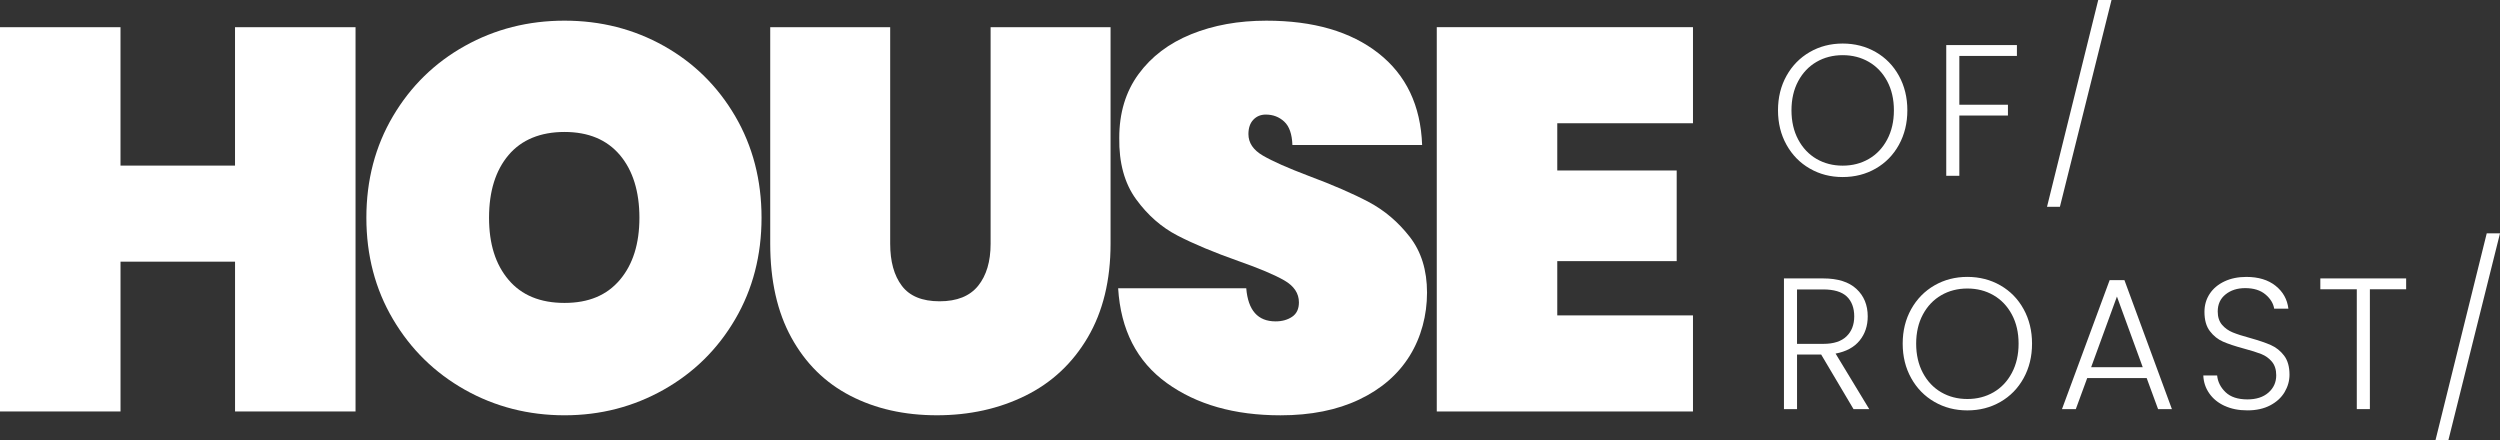 <?xml version="1.0" encoding="UTF-8"?> <svg xmlns="http://www.w3.org/2000/svg" id="Layer_1" data-name="Layer 1" viewBox="0 0 1200 211.26"><rect x="0" y="0" width="1200" height="211.26" fill="#333333" stroke="none"/><defs><style> .cls-1 { fill: #fff; stroke-width: 0px; } </style></defs><g><path class="cls-1" d="M170.66,13.04v184.46h-57.84v-71.91h-54.97v71.91H0V13.04h57.84v66.44h54.97V13.04h57.84Z"></path><path class="cls-1" d="M223.15,187.09c-14.5-8.16-26.01-19.45-34.52-33.87-8.51-14.41-12.77-30.65-12.77-48.72s4.26-34.3,12.77-48.72c8.51-14.41,20.02-25.66,34.52-33.74,14.5-8.08,30.44-12.12,47.81-12.12s33.26,4.04,47.68,12.12c14.41,8.08,25.83,19.33,34.26,33.74,8.42,14.42,12.64,30.66,12.64,48.72s-4.21,34.31-12.64,48.72c-8.43,14.42-19.89,25.71-34.39,33.87-14.51,8.17-30.35,12.25-47.55,12.25s-33.31-4.08-47.81-12.25ZM297.54,134.33c6.25-7.38,9.38-17.33,9.38-29.83s-3.13-22.71-9.38-30.09c-6.25-7.38-15.11-11.07-26.58-11.07s-20.58,3.69-26.84,11.07c-6.25,7.39-9.38,17.42-9.38,30.09s3.13,22.45,9.38,29.83c6.25,7.38,15.2,11.07,26.84,11.07s20.32-3.69,26.58-11.07Z"></path><path class="cls-1" d="M427.29,13.04v103.96c0,8.51,1.86,15.24,5.6,20.19,3.73,4.95,9.77,7.43,18.11,7.43s14.5-2.48,18.5-7.43c3.99-4.95,5.99-11.68,5.99-20.19V13.04h57.58v103.96c0,17.55-3.65,32.53-10.94,44.94-7.29,12.42-17.29,21.76-29.96,28.01-12.68,6.25-26.84,9.38-42.47,9.38s-29.49-3.13-41.56-9.38c-12.07-6.25-21.49-15.54-28.27-27.88-6.78-12.33-10.16-27.36-10.16-45.07V13.04h57.58Z"></path><path class="cls-1" d="M560.03,183.83c-14.33-10.33-22.1-25.49-23.32-45.46h61.49c.87,10.6,5.56,15.89,14.07,15.89,3.13,0,5.77-.74,7.95-2.21,2.17-1.47,3.26-3.78,3.26-6.91,0-4.34-2.35-7.86-7.03-10.55-4.69-2.69-11.99-5.77-21.89-9.25-11.81-4.17-21.58-8.25-29.31-12.25-7.73-3.99-14.37-9.81-19.93-17.46-5.56-7.64-8.25-17.46-8.08-29.44,0-11.99,3.08-22.19,9.25-30.61,6.16-8.42,14.59-14.81,25.27-19.15,10.68-4.34,22.71-6.51,36.09-6.51,22.58,0,40.52,5.21,53.8,15.63,13.29,10.42,20.28,25.1,20.97,44.03h-62.27c-.18-5.21-1.48-8.94-3.91-11.2-2.43-2.26-5.39-3.39-8.86-3.39-2.43,0-4.43.83-5.99,2.48-1.56,1.65-2.35,3.95-2.35,6.9,0,4.17,2.3,7.6,6.91,10.29,4.6,2.69,11.94,5.95,22.02,9.77,11.64,4.34,21.23,8.51,28.79,12.51,7.55,4,14.11,9.55,19.67,16.68,5.56,7.12,8.34,16.07,8.34,26.84s-2.78,21.41-8.34,30.35c-5.56,8.95-13.64,15.94-24.23,20.97-10.6,5.04-23.19,7.56-37.78,7.56-22.06,0-40.25-5.17-54.58-15.5Z"></path><path class="cls-1" d="M747.49,59.16v22.67h57.32v43.51h-57.32v26.05h65.14v46.12h-122.98V13.04h122.98v46.12h-65.14Z"></path></g><path class="cls-1" d="M868.69,80.9c-4.73-2.72-8.45-6.52-11.17-11.4-2.72-4.88-4.08-10.39-4.08-16.56s1.36-11.68,4.08-16.56c2.72-4.87,6.45-8.67,11.17-11.4,4.72-2.72,9.99-4.08,15.79-4.08s11.16,1.36,15.88,4.08c4.73,2.72,8.44,6.52,11.13,11.4,2.69,4.88,4.04,10.4,4.04,16.56s-1.35,11.68-4.04,16.56c-2.69,4.88-6.4,8.68-11.13,11.4-4.73,2.72-10.02,4.08-15.88,4.08s-11.07-1.36-15.79-4.08ZM897.05,76.28c3.71-2.15,6.64-5.25,8.79-9.29,2.15-4.04,3.23-8.72,3.23-14.04s-1.08-9.99-3.23-14c-2.15-4.01-5.09-7.09-8.79-9.24-3.71-2.15-7.9-3.23-12.56-3.23s-8.85,1.08-12.56,3.23c-3.71,2.15-6.64,5.24-8.79,9.24-2.15,4.01-3.23,8.68-3.23,14s1.08,10.01,3.23,14.04,5.08,7.13,8.79,9.29c3.71,2.15,7.9,3.23,12.56,3.23s8.85-1.08,12.56-3.23Z"></path><path class="cls-1" d="M968.12,21.63v5.21h-27.64v23.42h23.33v5.21h-23.33v28.9h-6.28V21.63h33.92Z"></path><path class="cls-1" d="M1013.53,0l-24.77,99.25h-6.19L1007.15,0h6.37Z"></path><path class="cls-1" d="M889.69,196.37l-15.53-26.2h-11.58v26.2h-6.28v-62.73h18.85c7,0,12.31,1.68,15.93,5.03,3.62,3.35,5.43,7.75,5.43,13.19,0,4.55-1.3,8.42-3.9,11.62-2.6,3.2-6.45,5.28-11.53,6.24l16.15,26.65h-7.54ZM862.58,165.05h12.65c4.9,0,8.6-1.2,11.08-3.59,2.48-2.39,3.72-5.59,3.72-9.6s-1.2-7.31-3.59-9.56c-2.39-2.24-6.16-3.37-11.31-3.37h-12.56v26.11Z"></path><path class="cls-1" d="M928.54,192.91c-4.73-2.72-8.45-6.52-11.17-11.4-2.72-4.88-4.08-10.4-4.08-16.56s1.36-11.68,4.08-16.56c2.72-4.87,6.45-8.67,11.17-11.4,4.72-2.72,9.99-4.08,15.79-4.08s11.16,1.36,15.88,4.08c4.73,2.72,8.44,6.52,11.13,11.4,2.69,4.88,4.04,10.4,4.04,16.56s-1.35,11.68-4.04,16.56c-2.69,4.88-6.4,8.68-11.13,11.4-4.73,2.72-10.02,4.08-15.88,4.08s-11.07-1.36-15.79-4.08ZM956.9,188.29c3.71-2.15,6.64-5.25,8.79-9.29,2.15-4.04,3.23-8.72,3.23-14.04s-1.08-9.99-3.23-14c-2.15-4.01-5.09-7.09-8.79-9.24-3.71-2.15-7.9-3.23-12.56-3.23s-8.85,1.08-12.56,3.23c-3.71,2.15-6.64,5.24-8.79,9.24-2.15,4.01-3.23,8.68-3.23,14s1.08,10.01,3.23,14.04c2.15,4.04,5.08,7.13,8.79,9.29,3.71,2.15,7.9,3.23,12.56,3.23s8.85-1.08,12.56-3.23Z"></path><path class="cls-1" d="M1030.4,181.47h-28.54l-5.47,14.9h-6.64l22.88-61.92h7.09l22.79,61.92h-6.64l-5.47-14.9ZM1028.51,176.26l-12.38-33.92-12.38,33.92h24.77Z"></path><path class="cls-1" d="M1067.86,194.84c-3.14-1.44-5.61-3.44-7.4-6.01-1.8-2.57-2.75-5.44-2.87-8.61h6.64c.3,3.05,1.64,5.73,4.04,8.03,2.39,2.3,5.89,3.46,10.5,3.46,4.25,0,7.61-1.09,10.1-3.28,2.48-2.18,3.72-4.95,3.72-8.3,0-2.69-.69-4.86-2.06-6.51-1.38-1.64-3.08-2.87-5.11-3.68-2.04-.81-4.85-1.69-8.44-2.65-4.19-1.14-7.51-2.24-9.96-3.32-2.45-1.08-4.55-2.75-6.28-5.03-1.74-2.27-2.6-5.35-2.6-9.24,0-3.23.84-6.12,2.51-8.66,1.67-2.54,4.04-4.53,7.09-5.97,3.05-1.44,6.55-2.15,10.5-2.15,5.8,0,10.48,1.42,14.04,4.26,3.56,2.84,5.61,6.51,6.15,10.99h-6.82c-.42-2.57-1.83-4.86-4.22-6.86-2.39-2-5.62-3.01-9.69-3.01-3.77,0-6.91,1-9.42,3.01-2.51,2.01-3.77,4.74-3.77,8.21,0,2.63.69,4.76,2.06,6.37,1.38,1.62,3.1,2.84,5.16,3.68,2.06.84,4.86,1.74,8.39,2.69,4.07,1.14,7.36,2.26,9.87,3.36,2.51,1.11,4.64,2.8,6.37,5.07,1.73,2.27,2.6,5.33,2.6,9.15,0,2.93-.78,5.71-2.33,8.35-1.56,2.63-3.86,4.76-6.91,6.37-3.05,1.61-6.7,2.42-10.95,2.42s-7.76-.72-10.9-2.15Z"></path><path class="cls-1" d="M1154.95,133.64v5.21h-17.41v57.52h-6.28v-57.52h-17.5v-5.21h41.19Z"></path><path class="cls-1" d="M1200,112.01l-24.77,99.25h-6.19l24.59-99.25h6.37Z"></path></svg> 